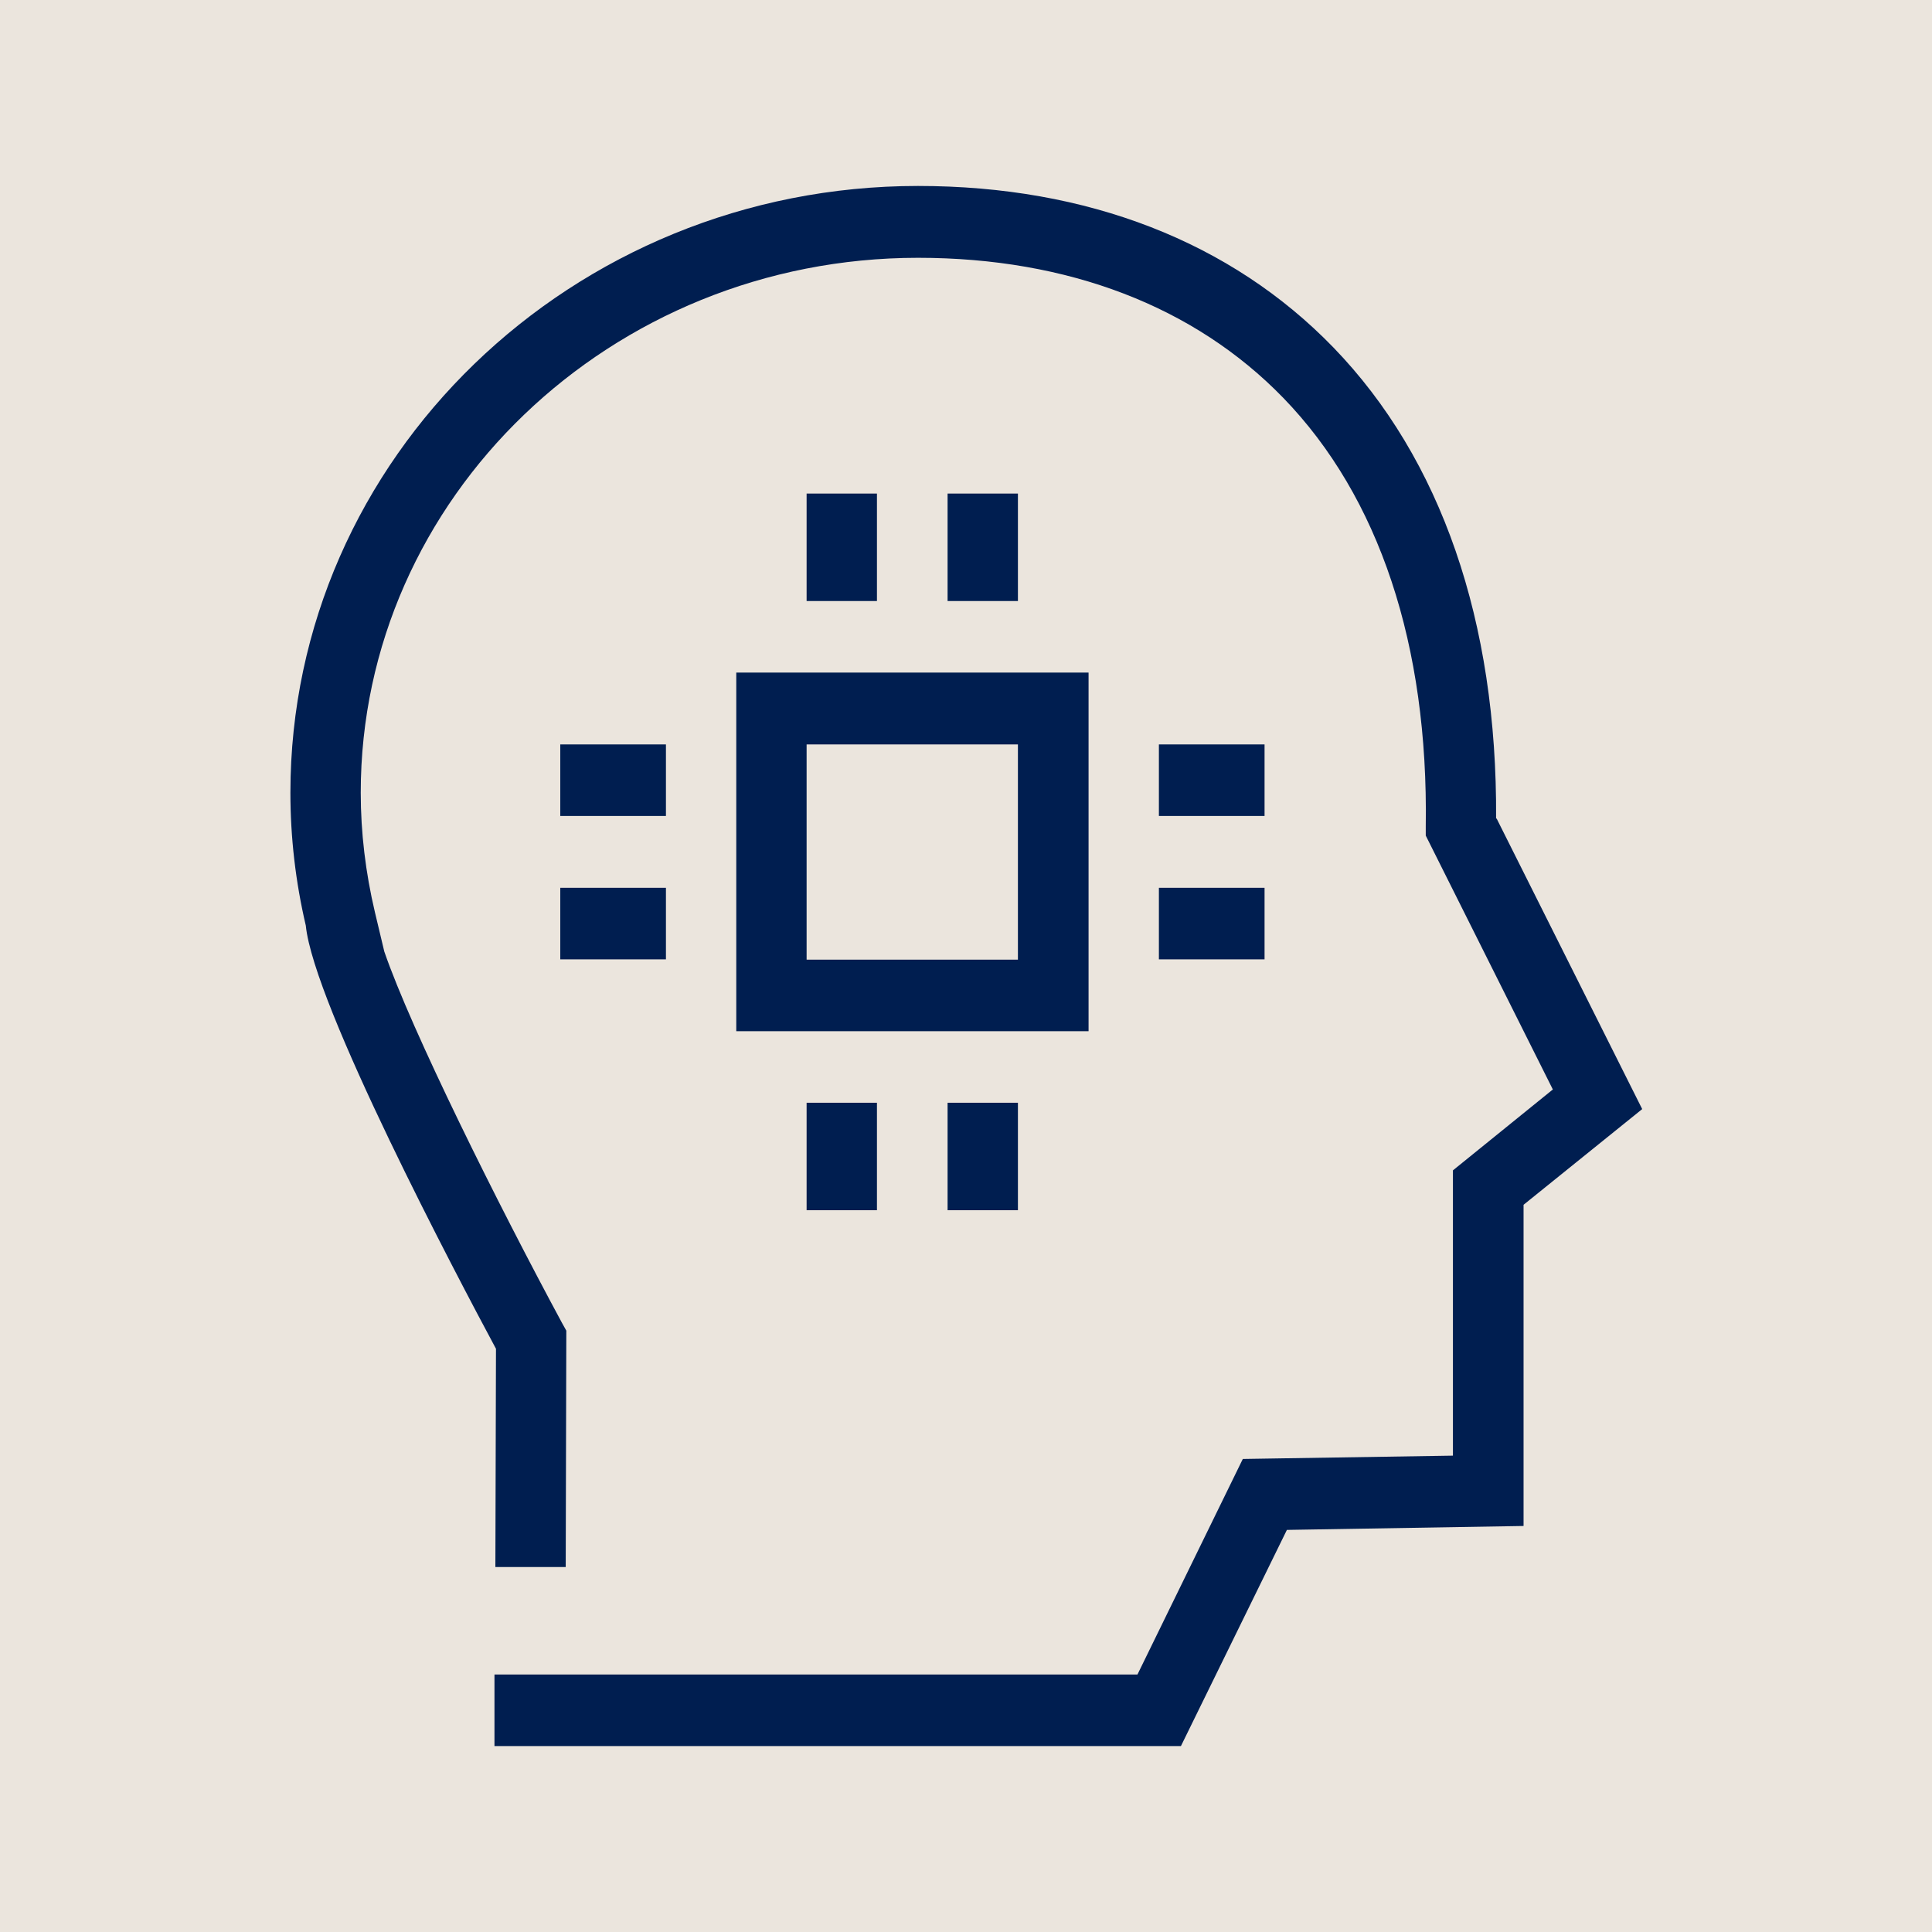 <?xml version="1.0" encoding="UTF-8"?>
<svg id="Camada_2" xmlns="http://www.w3.org/2000/svg" viewBox="0 0 64 64" width="64" height="64">
  <defs>
    <style>
      .cls-1 {
        fill: #001e50;
      }

      .cls-2 {
        fill: #ebe5dd;
      }
    </style>
  </defs>
  <g id="Camada_1-2" data-name="Camada_1">
    <g>
      <rect class="cls-2" width="64" height="64"/>
      <g>
        <path class="cls-1" d="M24.39,34.16h11.67v-11.88h-11.67v11.88ZM26.72,24.66h7v7.13h-7v-7.13Z"/>
        <path class="cls-1" d="M26.72,16.35h2.33v3.56h-2.33v-3.56Z"/>
        <path class="cls-1" d="M31.39,16.35h2.33v3.56h-2.33v-3.56Z"/>
        <path class="cls-1" d="M26.72,36.53h2.33v3.56h-2.33v-3.56Z"/>
        <path class="cls-1" d="M31.39,36.53h2.33v3.56h-2.33v-3.56Z"/>
        <path class="cls-1" d="M38.39,29.41h3.5v2.37h-3.5v-2.37Z"/>
        <path class="cls-1" d="M38.39,24.66h3.5v2.37h-3.5v-2.37Z"/>
        <path class="cls-1" d="M18.56,29.41h3.5v2.37h-3.5v-2.37Z"/>
        <path class="cls-1" d="M18.56,24.66h3.5v2.37h-3.5v-2.37Z"/>
        <path class="cls-1" d="M49.56,27.11c.04-6.52-1.82-11.91-5.39-15.6-3.39-3.5-8.15-5.35-13.76-5.35-11.47,0-20.79,9.02-20.79,20.1,0,1.47.17,2.95.51,4.4.26,2.62,5,11.6,6.3,14.02l-.02,7.23h2.33l.02-7.83-.15-.27c-2.11-3.91-4.98-9.67-5.88-12.29l-.31-1.3c-.31-1.31-.47-2.64-.47-3.96,0-9.77,8.28-17.72,18.46-17.72,4.97,0,9.16,1.61,12.1,4.64,3.18,3.28,4.81,8.19,4.72,14.2v.3s4.21,8.41,4.21,8.41l-3.31,2.68v9.45l-6.96.11-3.49,7.14h-21.3v2.37s22.74,0,22.74,0l3.51-7.16,7.84-.13v-10.64l3.93-3.17-4.82-9.62Z"/>
      </g>
    </g>
  </g>
</svg>